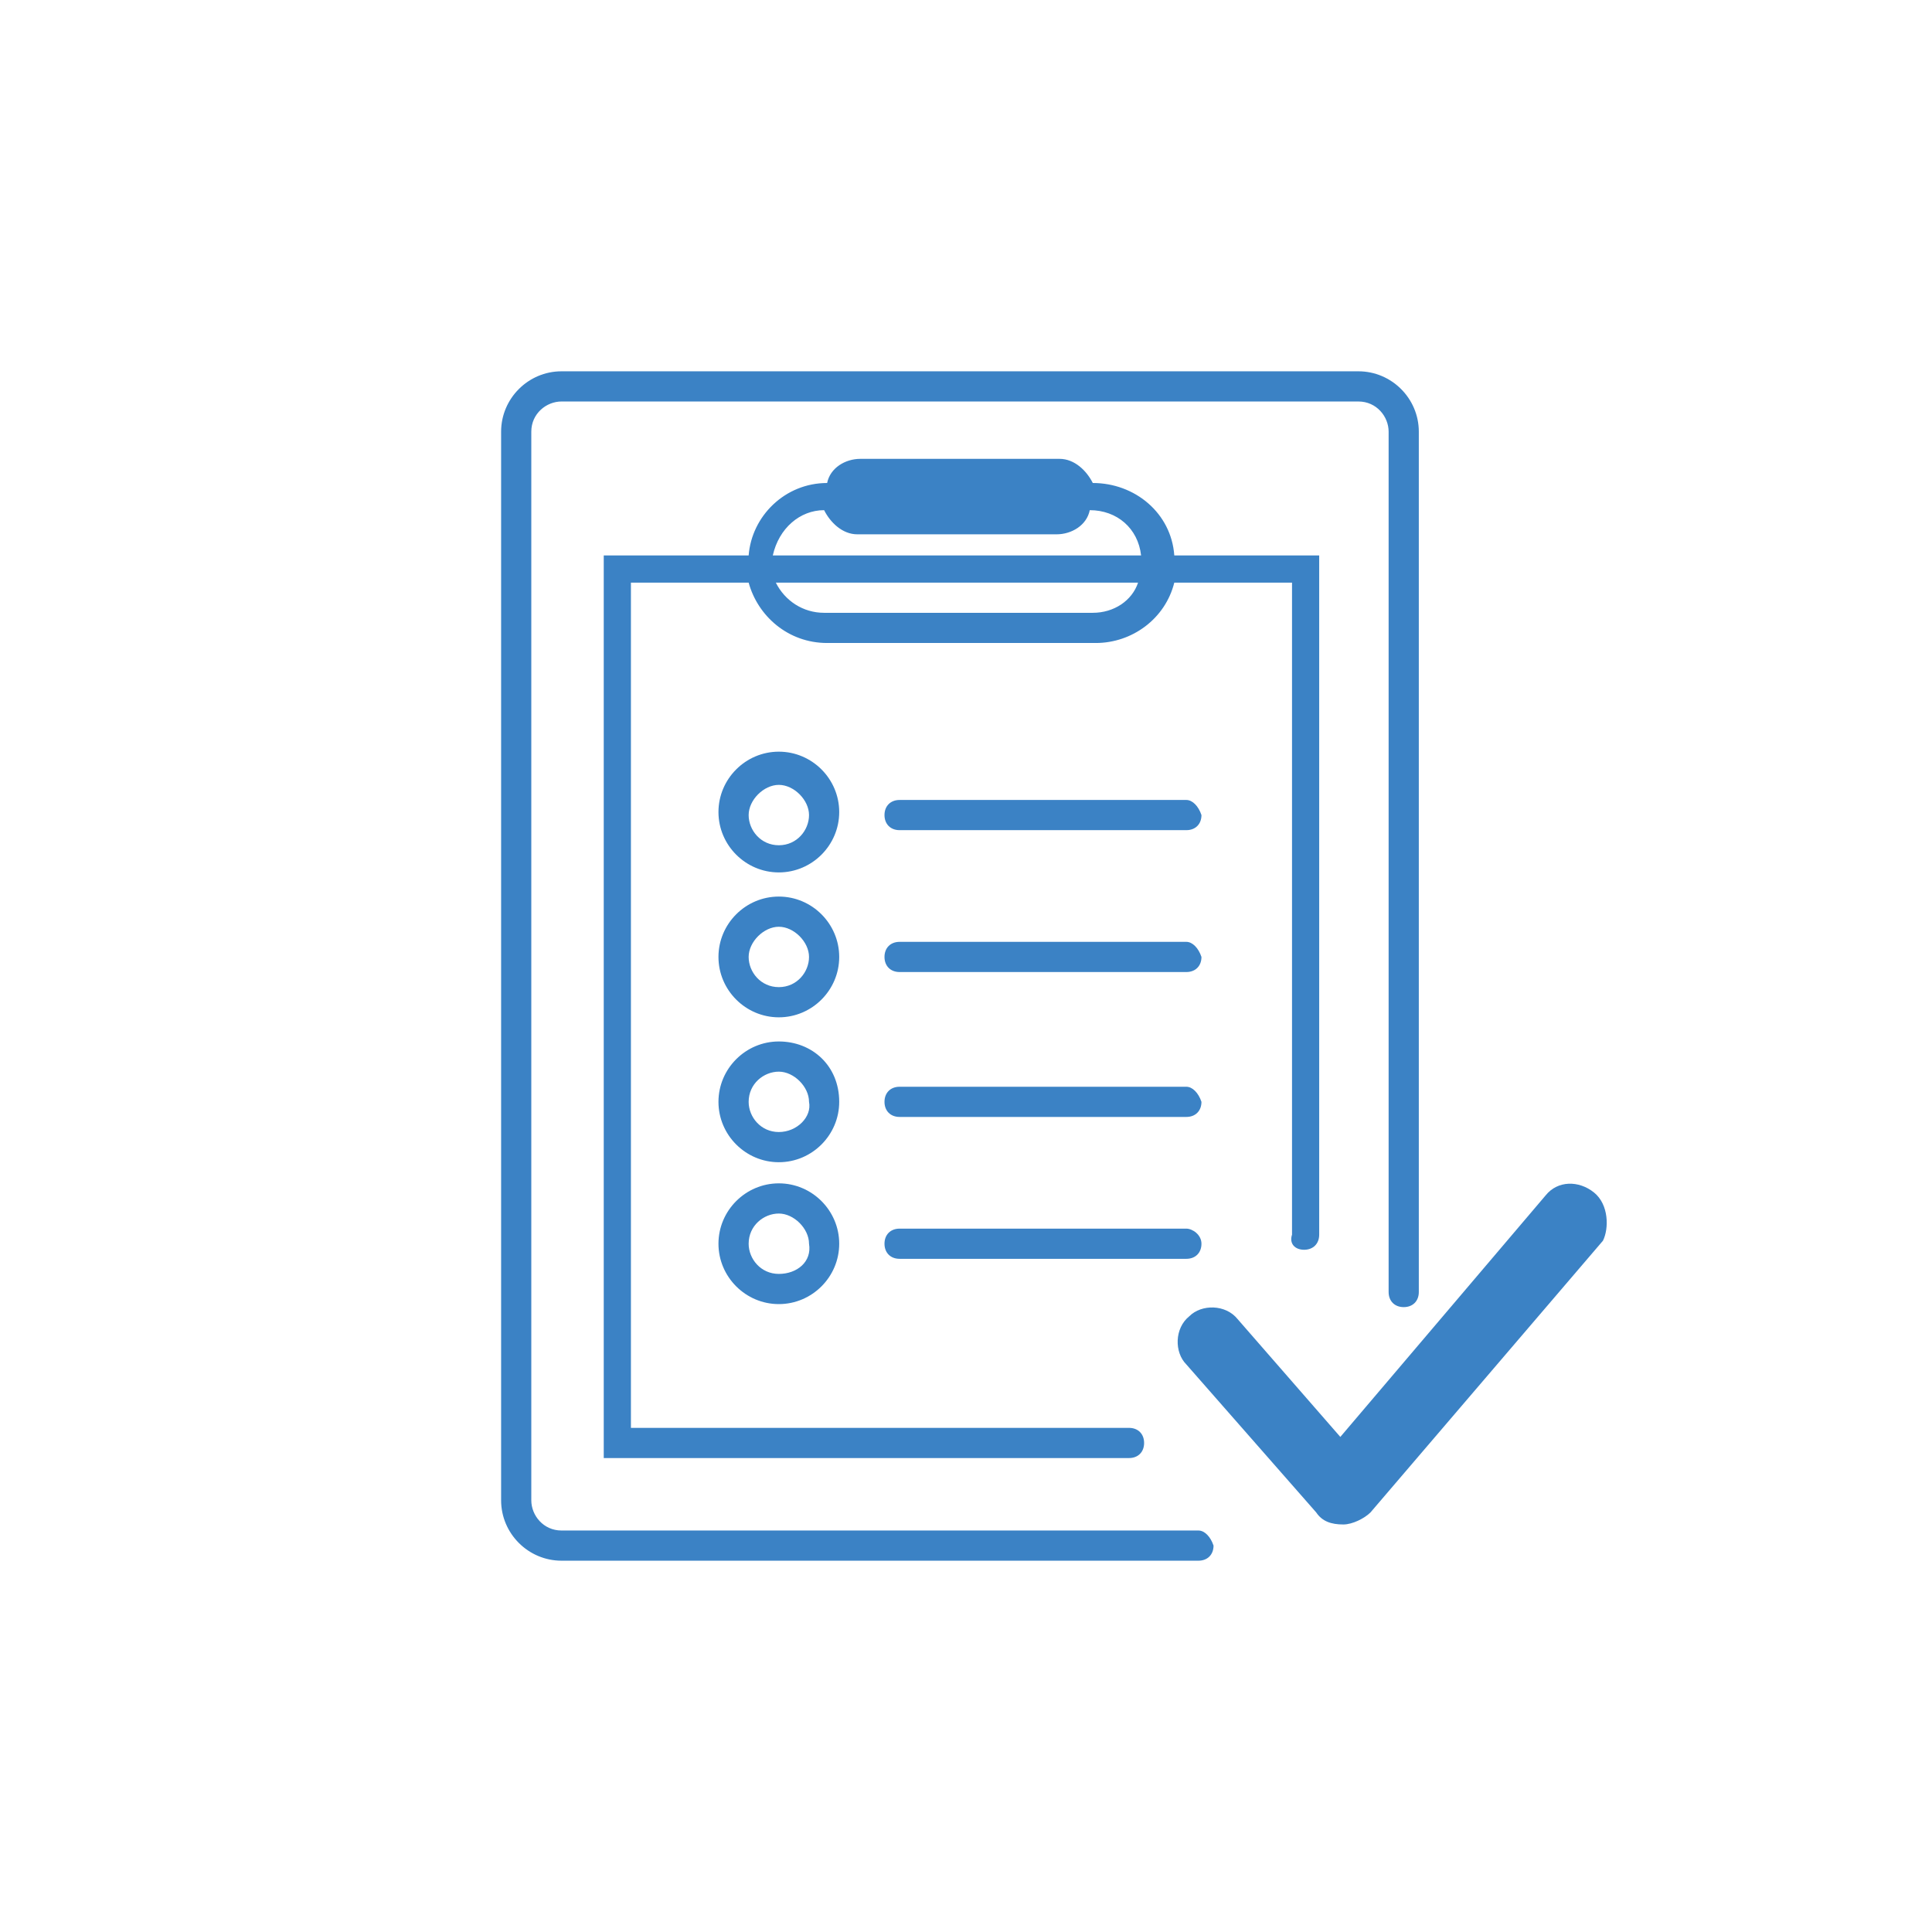 <?xml version="1.0" encoding="utf-8"?>
<!-- Generator: Adobe Illustrator 28.7.1, SVG Export Plug-In . SVG Version: 9.03 Build 54978)  -->
<svg version="1.1" id="レイヤー_1" xmlns="http://www.w3.org/2000/svg" xmlns:xlink="http://www.w3.org/1999/xlink" x="0px"
	 y="0px" viewBox="0 0 64 64" style="enable-background:new 0 0 64 64;" xml:space="preserve">
<style type="text/css">
	.st0{fill:#3B82C5;}
</style>
<g>
	<path class="st0" d="M39.7,50.7H18.6c-0.6,0-1-0.5-1-1V14.3c0-0.6,0.5-1,1-1H45c0.6,0,1,0.5,1,1v28.5c0,0.3,0.2,0.5,0.5,0.5
		s0.5-0.2,0.5-0.5V14.3c0-1.1-0.9-2-2-2H18.6c-1.1,0-2,0.9-2,2v35.4c0,1.1,0.9,2,2,2h21.1c0.3,0,0.5-0.2,0.5-0.5
		C40.1,50.9,39.9,50.7,39.7,50.7z"/>
	<path class="st0" d="M43.2,41.4c0.3,0,0.5-0.2,0.5-0.5V18.4h-4.8C38.8,17,37.6,16,36.2,16h0c-0.2-0.4-0.6-0.8-1.1-0.8h-6.6
		c-0.5,0-1,0.3-1.1,0.8h0c-1.4,0-2.5,1.1-2.6,2.4h-4.8v29.9h17.4c0.3,0,0.5-0.2,0.5-0.5c0-0.3-0.2-0.5-0.5-0.5H20.9v-28h3.9
		c0.3,1.1,1.3,2,2.6,2h8.9c1.2,0,2.3-0.8,2.6-2h3.9v21.6C42.7,41.2,42.9,41.4,43.2,41.4z M27.3,16.9L27.3,16.9
		c0.2,0.4,0.6,0.8,1.1,0.8h6.6c0.5,0,1-0.3,1.1-0.8h0c0.9,0,1.6,0.6,1.7,1.5H25.6C25.8,17.5,26.5,16.9,27.3,16.9z M36.2,20.3h-8.9
		c-0.7,0-1.3-0.4-1.6-1h12C37.5,19.9,36.9,20.3,36.2,20.3z"/>
	<path class="st0" d="M25.8,24.9c-1.1,0-2,0.9-2,2c0,1.1,0.9,2,2,2c1.1,0,2-0.9,2-2C27.8,25.8,26.9,24.9,25.8,24.9z M25.8,28
		c-0.6,0-1-0.5-1-1s0.5-1,1-1s1,0.5,1,1S26.4,28,25.8,28z"/>
	<path class="st0" d="M39.3,26.5h-9.5c-0.3,0-0.5,0.2-0.5,0.5c0,0.3,0.2,0.5,0.5,0.5h9.5c0.3,0,0.5-0.2,0.5-0.5
		C39.7,26.7,39.5,26.5,39.3,26.5z"/>
	<path class="st0" d="M25.8,29.7c-1.1,0-2,0.9-2,2c0,1.1,0.9,2,2,2c1.1,0,2-0.9,2-2C27.8,30.6,26.9,29.7,25.8,29.7z M25.8,32.7
		c-0.6,0-1-0.5-1-1s0.5-1,1-1s1,0.5,1,1S26.4,32.7,25.8,32.7z"/>
	<path class="st0" d="M39.3,31.2h-9.5c-0.3,0-0.5,0.2-0.5,0.5c0,0.3,0.2,0.5,0.5,0.5h9.5c0.3,0,0.5-0.2,0.5-0.5
		C39.7,31.4,39.5,31.2,39.3,31.2z"/>
	<path class="st0" d="M25.8,34.5c-1.1,0-2,0.9-2,2c0,1.1,0.9,2,2,2c1.1,0,2-0.9,2-2C27.8,35.3,26.9,34.5,25.8,34.5z M25.8,37.5
		c-0.6,0-1-0.5-1-1c0-0.6,0.5-1,1-1s1,0.5,1,1C26.9,37,26.4,37.5,25.8,37.5z"/>
	<path class="st0" d="M39.3,36h-9.5c-0.3,0-0.5,0.2-0.5,0.5c0,0.3,0.2,0.5,0.5,0.5h9.5c0.3,0,0.5-0.2,0.5-0.5
		C39.7,36.2,39.5,36,39.3,36z"/>
	<path class="st0" d="M25.8,39.2c-1.1,0-2,0.9-2,2c0,1.1,0.9,2,2,2c1.1,0,2-0.9,2-2C27.8,40.1,26.9,39.2,25.8,39.2z M25.8,42.2
		c-0.6,0-1-0.5-1-1c0-0.6,0.5-1,1-1s1,0.5,1,1C26.9,41.8,26.4,42.2,25.8,42.2z"/>
	<path class="st0" d="M39.3,40.7h-9.5c-0.3,0-0.5,0.2-0.5,0.5s0.2,0.5,0.5,0.5h9.5c0.3,0,0.5-0.2,0.5-0.5S39.5,40.7,39.3,40.7z"/>
	<path class="st0" d="M52.8,39.5c-0.5-0.4-1.2-0.4-1.6,0.1l-6.8,8l-3.4-3.9c-0.4-0.5-1.2-0.5-1.6-0.1c-0.5,0.4-0.5,1.2-0.1,1.6
		l4.3,4.9c0.2,0.3,0.5,0.4,0.9,0.4c0,0,0,0,0,0c0.3,0,0.7-0.2,0.9-0.4l7.7-9C53.3,40.7,53.3,39.9,52.8,39.5z"/>
</g>
</svg>
